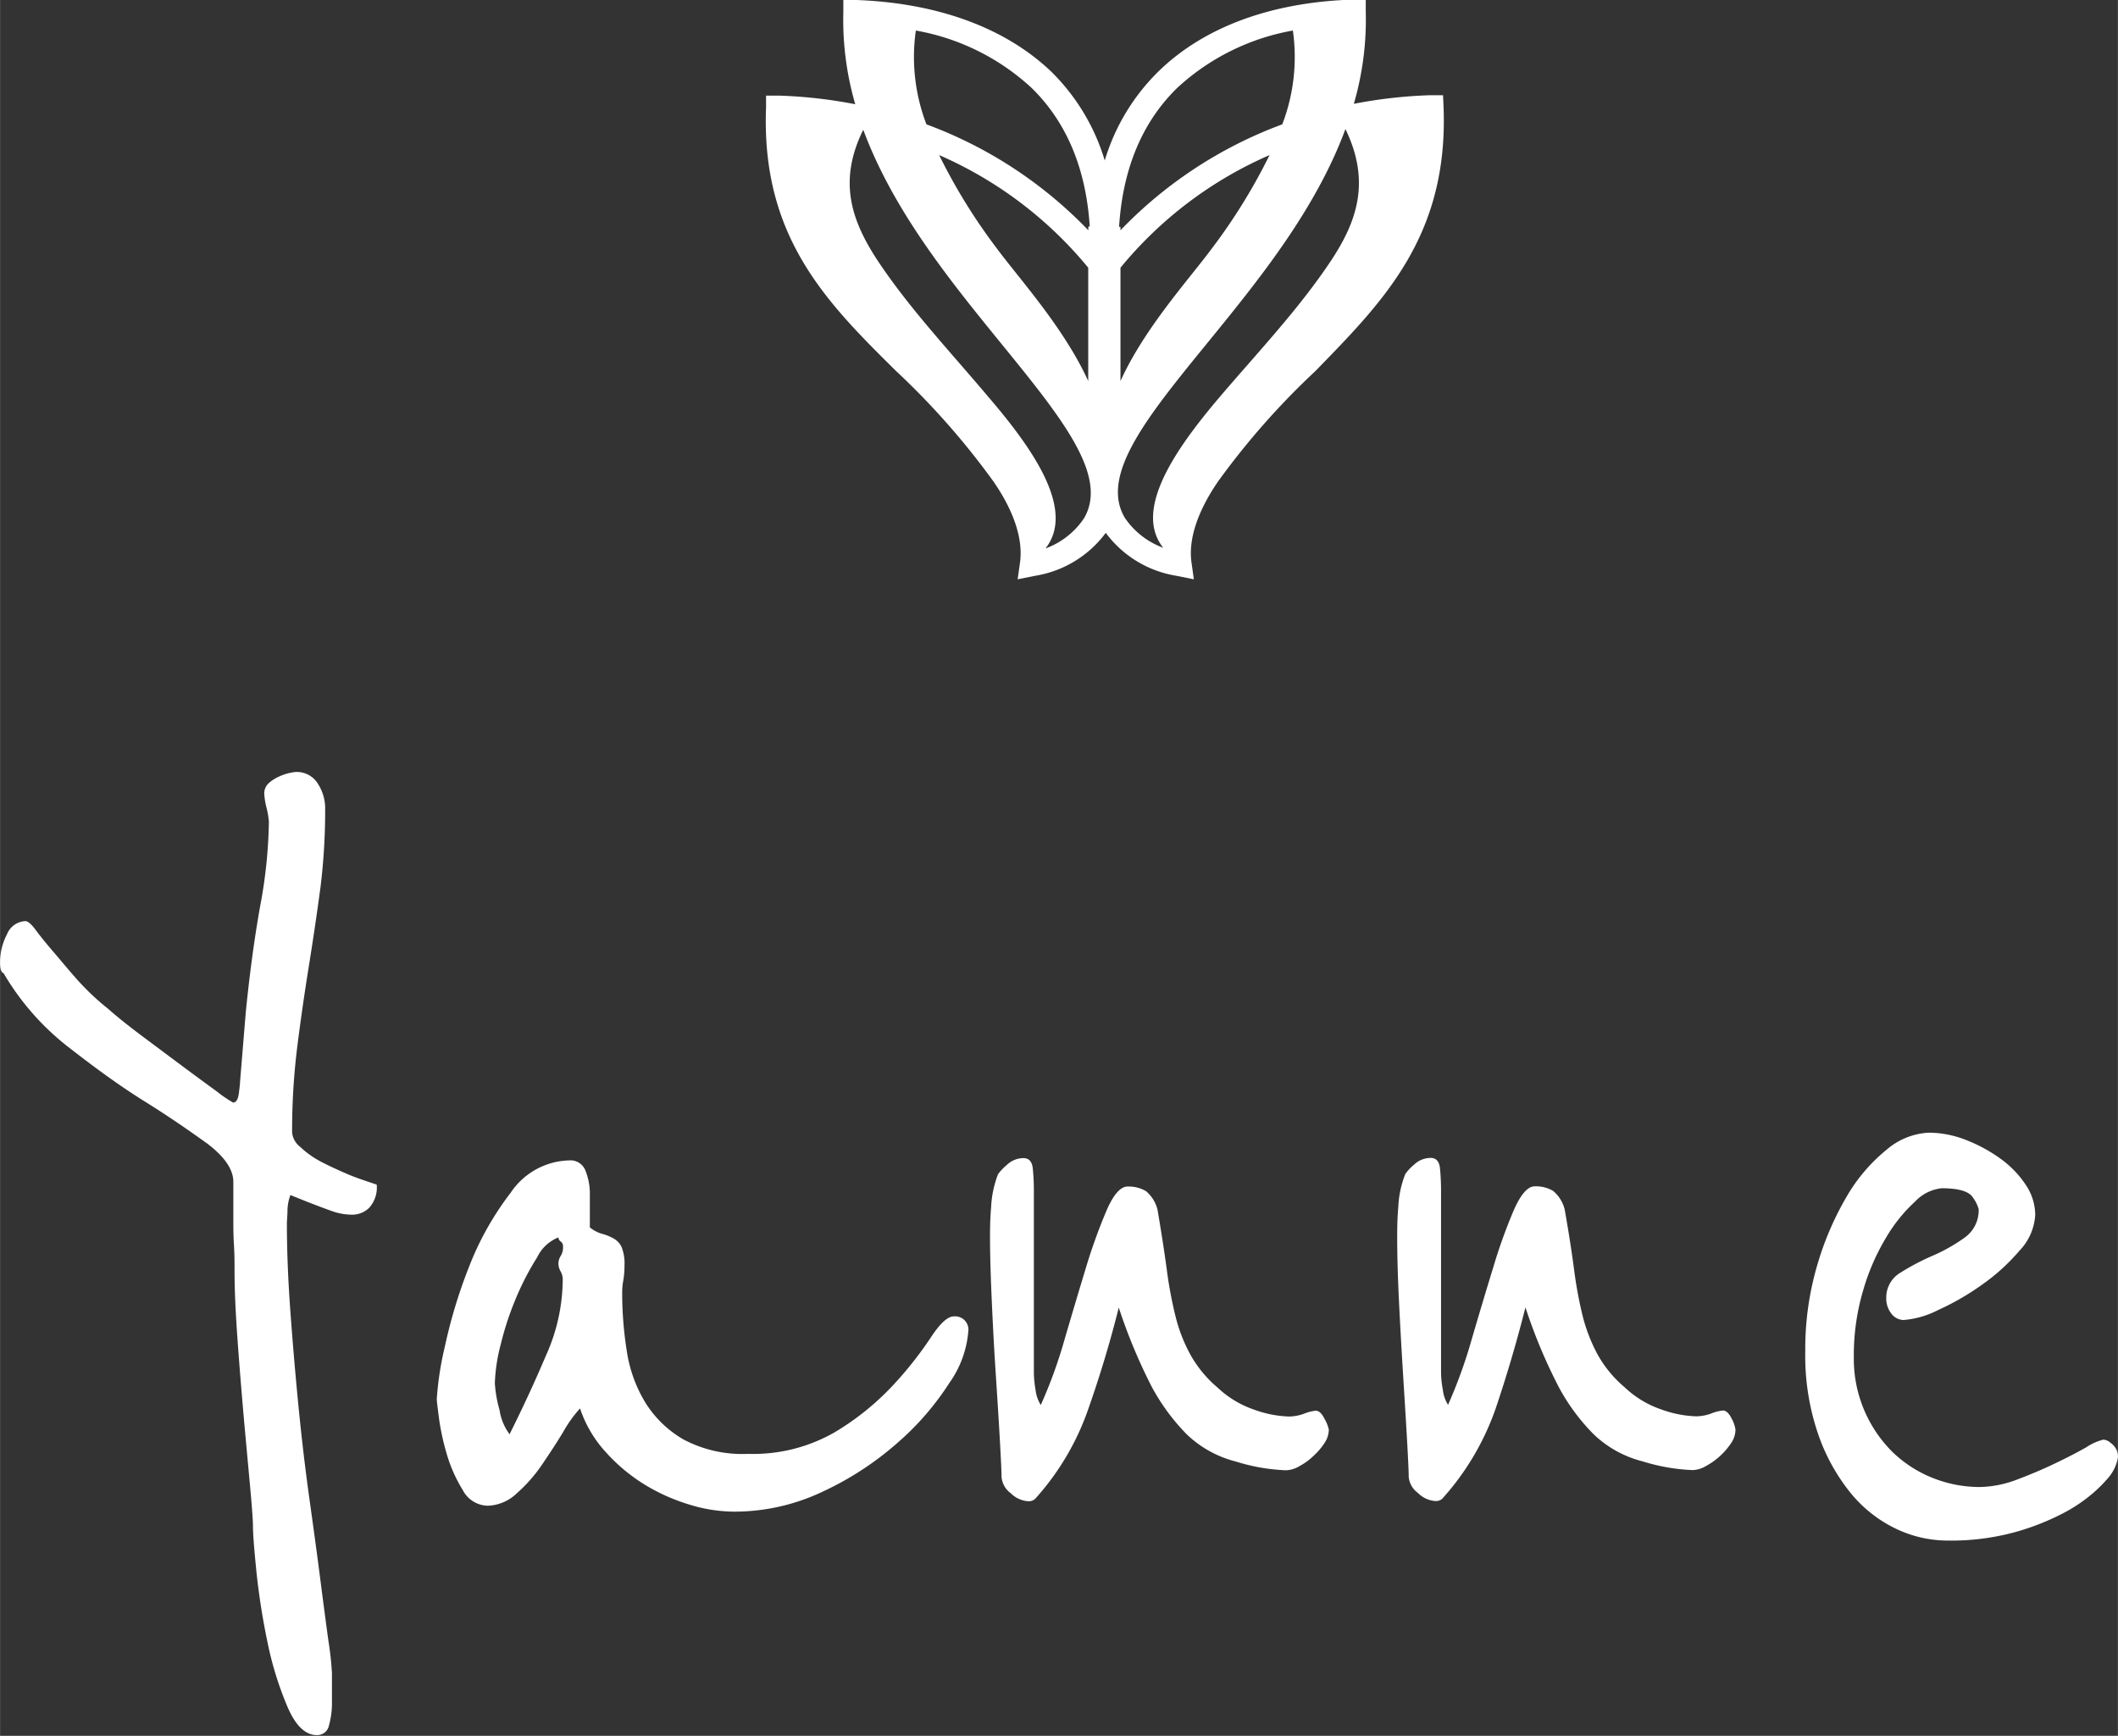 <svg xmlns="http://www.w3.org/2000/svg" width="74.63mm" height="61.16mm" viewBox="0 0 211.54 173.37">
  <rect x="0" y="0" width="211.54" height="173.37" fill="#333333" stroke="none"/>
  <defs>
    <style>
      .cls-1 {
        fill: #fff;
      }
    </style>
  </defs>
  <title>1Middel 4</title>
  <g id="Laag_2" data-name="Laag 2">
    <g id="Laag_1-2" data-name="Laag 1">
      <g>
        <path class="cls-1" d="M37.62,118.32a3,3,0,0,1-.75,2.31,2.4,2.4,0,0,1-1.67.69,6,6,0,0,1-2-.34c-.65-.23-1.48-.54-2.48-.93L29,119.36a4.7,4.7,0,0,0-.29,1.44c0,.58-.06,1.06-.06,1.45q0,4,.35,8.77c.23,3.15.5,6.31.81,9.46s.67,6.23,1.09,9.23.79,5.72,1.1,8.14.58,4.46.81,6.12a30.62,30.62,0,0,1,.34,3.17V170a8.28,8.28,0,0,1-.29,2.3,1.2,1.2,0,0,1-1.21,1q-1.73,0-2.94-2.82a33.62,33.62,0,0,1-2-6.47,69.49,69.49,0,0,1-1.1-7c-.23-2.27-.35-3.79-.35-4.56,0-.53-.09-1.84-.28-3.92s-.41-4.4-.64-7-.44-5.2-.63-7.85-.29-4.91-.29-6.75c0-.77,0-1.64-.06-2.6s-.06-1.86-.06-2.71v-3.58q0-1.84-2.59-3.81C19,113,16.89,111.53,14.43,110s-5-3.39-7.62-5.43A26,26,0,0,1,.35,97.2c-.23-.07-.35-.42-.35-1a6,6,0,0,1,.69-2.88A2.07,2.07,0,0,1,2.54,92c.23,0,.58.29,1,.86s1,1.29,1.73,2.14,1.5,1.79,2.42,2.83a25,25,0,0,0,3.12,2.94c.77.69,1.85,1.56,3.23,2.6l4.1,3.06c1.34,1,2.52,1.86,3.52,2.59a12.91,12.91,0,0,0,1.61,1.1c.31,0,.5-.31.58-.92s.12-1,.12-1.16l.57-6.92q.59-5.89,1.45-10.68a48.44,48.44,0,0,0,.86-8.37,8.44,8.44,0,0,0-.23-1.38,7.37,7.37,0,0,1-.23-1.39,1.36,1.36,0,0,1,.46-1.09,3.69,3.69,0,0,1,1-.64,5.05,5.05,0,0,1,1.62-.46,2.45,2.45,0,0,1,2.3,1.21,4.53,4.53,0,0,1,.7,2.25A62.57,62.57,0,0,1,32,88.66q-.53,3.93-1.16,7.85c-.42,2.62-.81,5.29-1.15,8a67.71,67.71,0,0,0-.52,8.6,2.07,2.07,0,0,0,.81,1.44A9.27,9.27,0,0,0,32,116c.8.42,1.71.84,2.71,1.27S36.7,118,37.62,118.32Z"/>
        <path class="cls-1" d="M96.71,133a10.37,10.37,0,0,1-1.9,5.14,27.69,27.69,0,0,1-5.14,5.94,31,31,0,0,1-7.5,4.9,20.52,20.52,0,0,1-8.89,2,15.32,15.32,0,0,1-4.38-.69,19.16,19.16,0,0,1-4.5-2A17.63,17.63,0,0,1,60.47,145a12.08,12.08,0,0,1-2.54-4.33A12.65,12.65,0,0,0,56.26,143c-.65,1.08-1.37,2.17-2.13,3.29a15.21,15.21,0,0,1-2.54,2.88,4.37,4.37,0,0,1-2.89,1.22,2.87,2.87,0,0,1-2.48-1.56,14.54,14.54,0,0,1-1.56-3.46,24.57,24.57,0,0,1-.81-3.64c-.15-1.15-.23-1.81-.23-2a31.6,31.6,0,0,1,.81-5.25,50.74,50.74,0,0,1,2.43-8A29.76,29.76,0,0,1,51,119.13a7.25,7.25,0,0,1,5.83-3.23,1.6,1.6,0,0,1,1.67,1.1,6.13,6.13,0,0,1,.41,2.13v3.46a3.38,3.38,0,0,0,1.21.64,4.93,4.93,0,0,1,1.15.46,1.93,1.93,0,0,1,.81.86,4.47,4.47,0,0,1,.29,1.85,8.79,8.79,0,0,1-.11,1.44,6.63,6.63,0,0,0-.12,1.22,36.83,36.83,0,0,0,.46,5.88,13.77,13.77,0,0,0,1.85,5.14,10.88,10.88,0,0,0,3.81,3.69,12.54,12.54,0,0,0,6.46,1.44,16.35,16.35,0,0,0,8.6-2.13,26.59,26.59,0,0,0,5.88-4.73,37.25,37.25,0,0,0,3.75-4.74q1.39-2.13,2.31-2.13A1.33,1.33,0,0,1,96.71,133ZM56.2,127.9A1.66,1.66,0,0,0,56,127a1.57,1.57,0,0,1-.23-.75,1.45,1.45,0,0,1,.23-.81,1.6,1.6,0,0,0,.23-.93A.57.57,0,0,0,56,124a.52.52,0,0,1-.23-.41,4,4,0,0,0-2.13,2,27.08,27.08,0,0,0-2.08,4A30.23,30.23,0,0,0,50,134.31a17.26,17.26,0,0,0-.58,3.86,12.62,12.62,0,0,0,.47,2.66,5.37,5.37,0,0,0,1,2.42q2-4,3.63-7.85A18.64,18.64,0,0,0,56.2,127.9Z"/>
        <path class="cls-1" d="M132.72,142.79a2.45,2.45,0,0,1-.46,1.38,6.65,6.65,0,0,1-1.1,1.27,6.3,6.3,0,0,1-1.38,1,2.79,2.79,0,0,1-1.33.41,19.17,19.17,0,0,1-5-.87,11,11,0,0,1-4.91-2.71,21,21,0,0,1-3.46-4.67,54.48,54.48,0,0,1-3.34-8q-1.27,5.07-3,10a26.17,26.17,0,0,1-5.36,9.11.94.94,0,0,1-.7.23,2.72,2.72,0,0,1-1.73-.8,2.25,2.25,0,0,1-.92-1.62c0-.54-.06-1.79-.17-3.75s-.25-4.15-.41-6.58-.29-4.88-.4-7.38-.17-4.56-.17-6.18c0-.77,0-1.79.11-3.06a10.4,10.4,0,0,1,.69-3.29,5.28,5.28,0,0,1,.87-.92,2.42,2.42,0,0,1,1.67-.69c.54,0,.85.34.93,1a22.89,22.89,0,0,1,.11,2.3v18.24a11.25,11.25,0,0,0,.17,1.62,3.64,3.64,0,0,0,.52,1.5,47.47,47.47,0,0,0,2.37-6.53c.73-2.49,1.44-4.88,2.13-7.15a55.52,55.52,0,0,1,2.08-5.77c.69-1.58,1.39-2.37,2.08-2.37a3.38,3.38,0,0,1,1.85.46,3.53,3.53,0,0,1,1.15,1.85q.57,3.35.92,5.94a41.44,41.44,0,0,0,.87,4.68,15.87,15.87,0,0,0,1.5,3.87,11.85,11.85,0,0,0,2.71,3.28,10,10,0,0,0,3.64,2.2,11.1,11.1,0,0,0,3.52.69,4.56,4.56,0,0,0,1.5-.29,4.06,4.06,0,0,1,1.15-.29q.47,0,.87.81A3.67,3.67,0,0,1,132.72,142.79Z"/>
        <path class="cls-1" d="M173.34,142.79a2.45,2.45,0,0,1-.46,1.38,7.06,7.06,0,0,1-2.48,2.25,2.76,2.76,0,0,1-1.33.41,19.17,19.17,0,0,1-5-.87,10.93,10.93,0,0,1-4.9-2.71,20.39,20.39,0,0,1-3.46-4.67,53.24,53.24,0,0,1-3.35-8q-1.28,5.07-2.94,10a26.36,26.36,0,0,1-5.37,9.11.93.93,0,0,1-.69.23,2.68,2.68,0,0,1-1.73-.8,2.23,2.23,0,0,1-.93-1.62c0-.54-.06-1.79-.17-3.75s-.25-4.15-.4-6.58-.29-4.88-.41-7.38-.17-4.56-.17-6.18c0-.77,0-1.79.11-3.06a10.12,10.12,0,0,1,.7-3.29,4.69,4.69,0,0,1,.86-.92,2.42,2.42,0,0,1,1.68-.69c.53,0,.84.34.92,1a22.89,22.89,0,0,1,.11,2.3v18.24a10.2,10.2,0,0,0,.18,1.62,3.5,3.5,0,0,0,.52,1.5,48.89,48.89,0,0,0,2.36-6.53c.73-2.49,1.44-4.88,2.14-7.15a53.46,53.46,0,0,1,2.07-5.77c.7-1.58,1.39-2.37,2.08-2.37a3.35,3.35,0,0,1,1.85.46,3.53,3.53,0,0,1,1.15,1.85q.59,3.35.93,5.94a41.56,41.56,0,0,0,.86,4.68,16.72,16.72,0,0,0,1.5,3.87,11.85,11.85,0,0,0,2.71,3.28,10,10,0,0,0,3.64,2.2,11.1,11.1,0,0,0,3.52.69,4.56,4.56,0,0,0,1.5-.29,4.14,4.14,0,0,1,1.15-.29q.47,0,.87.81A3.36,3.36,0,0,1,173.34,142.79Z"/>
        <path class="cls-1" d="M211.43,144.87a1.7,1.7,0,0,1,.11.69,4.18,4.18,0,0,1-1,2.08,14.34,14.34,0,0,1-1.5,1.5,15.77,15.77,0,0,1-3.11,2.07,24.73,24.73,0,0,1-4.79,1.85,24.28,24.28,0,0,1-6.64.81,12,12,0,0,1-5.19-1.21,13.19,13.19,0,0,1-4.5-3.58,19.33,19.33,0,0,1-3.23-5.89,24.16,24.16,0,0,1-1.27-8.25,29.65,29.65,0,0,1,1.15-8.42,30.11,30.11,0,0,1,2.94-6.93,17,17,0,0,1,4-4.73,7,7,0,0,1,4.26-1.73,10.24,10.24,0,0,1,3.76.75,15.4,15.4,0,0,1,3.46,1.9,10,10,0,0,1,2.48,2.6,5.43,5.43,0,0,1,.92,2.94,5.62,5.62,0,0,1-1.56,3.58,20,20,0,0,1-3.75,3.41,26,26,0,0,1-4.38,2.53,9.15,9.15,0,0,1-3.46,1,1.56,1.56,0,0,1-1.22-.64,2.4,2.4,0,0,1-.51-1.56,2.87,2.87,0,0,1,1.44-2.54,23,23,0,0,1,3.17-1.67,17.2,17.2,0,0,0,3.18-1.79,3.35,3.35,0,0,0,1.44-2.88,3.74,3.74,0,0,0-.58-1.16c-.39-.61-1.42-.92-3.12-.92a4.27,4.27,0,0,0-2.65,1.33,15.54,15.54,0,0,0-2.88,3.57,22,22,0,0,0-2.31,5.31,22.72,22.72,0,0,0-.93,6.64A13.1,13.1,0,0,0,189,145a12.3,12.3,0,0,0,4,2.6,12.68,12.68,0,0,0,4.73.92,10.86,10.86,0,0,0,3.75-.75q2-.75,3.81-1.62c1.19-.57,2.23-1.11,3.11-1.61a5.41,5.41,0,0,1,1.68-.75,1.19,1.19,0,0,1,.75.34A1.74,1.74,0,0,1,211.43,144.87Z"/>
      </g>
      <path class="cls-1" d="M144.18,10.66l-.05-1.15-1.29,0a47.77,47.77,0,0,0-7.62.86,30.09,30.09,0,0,0,1.19-9.25l0-1.16-1.3,0c-8.13.26-14.83,2.73-19.37,7.14a20.83,20.83,0,0,0-5.4,8.93,20.83,20.83,0,0,0-5.4-8.93C100.36,2.77,93.66.3,85.53,0l-1.3,0,0,1.16a30.09,30.09,0,0,0,1.19,9.25,47.78,47.78,0,0,0-7.61-.86l-1.3,0,0,1.15c-.51,12.93,6,19.46,13,26.37a76,76,0,0,1,9.7,11c2.08,3,3,5.84,2.66,8.15l-.23,1.64,1.8-.36a10.94,10.94,0,0,0,7-4.28,10.94,10.94,0,0,0,7,4.28l1.8.36-.23-1.64c-.34-2.31.58-5.13,2.66-8.15a76,76,0,0,1,9.7-11C138.14,30.12,144.69,23.59,144.18,10.66ZM117.61,8.75a22.89,22.89,0,0,1,11.52-5.7,18.75,18.75,0,0,1-1.06,9.37A43.15,43.15,0,0,0,111.91,23v-.34h-.14C112.14,16.83,114.09,12.17,117.61,8.75Zm-8.92,29.31c-2.41-5.31-6.93-10.27-9.14-13.26a57.42,57.42,0,0,1-5.75-9.31,39.88,39.88,0,0,1,14.89,11.25Zm3.22-11.32A39.78,39.78,0,0,1,126.8,15.49a57.42,57.42,0,0,1-5.75,9.31c-2.21,3-6.73,7.94-9.14,13.26ZM91.47,3.05A22.89,22.89,0,0,1,103,8.75c3.52,3.42,5.47,8.08,5.84,13.87h-.14V23A43.15,43.15,0,0,0,92.53,12.42,18.75,18.75,0,0,1,91.47,3.05Zm16.79,48.73a7.9,7.9,0,0,1-3.84,3h0c3-3.81-1.18-9.85-5.59-15C95,35.22,90.91,30.92,87.67,26.05c-2.63-4-4-7.94-1.45-13.09,3,8.1,8.71,15.13,13.77,21.34C106,41.69,110.77,47.53,108.26,51.78Zm24.67-25.73c-3.24,4.87-7.34,9.17-11.16,13.66-4.41,5.2-8.59,11.24-5.59,15h0a7.9,7.9,0,0,1-3.84-3c-2.51-4.25,2.24-10.09,8.27-17.48,5.06-6.21,10.78-13.24,13.77-21.34C136.91,18.11,135.56,22.08,132.93,26.05Z"/>
    </g>
  </g>
</svg>
